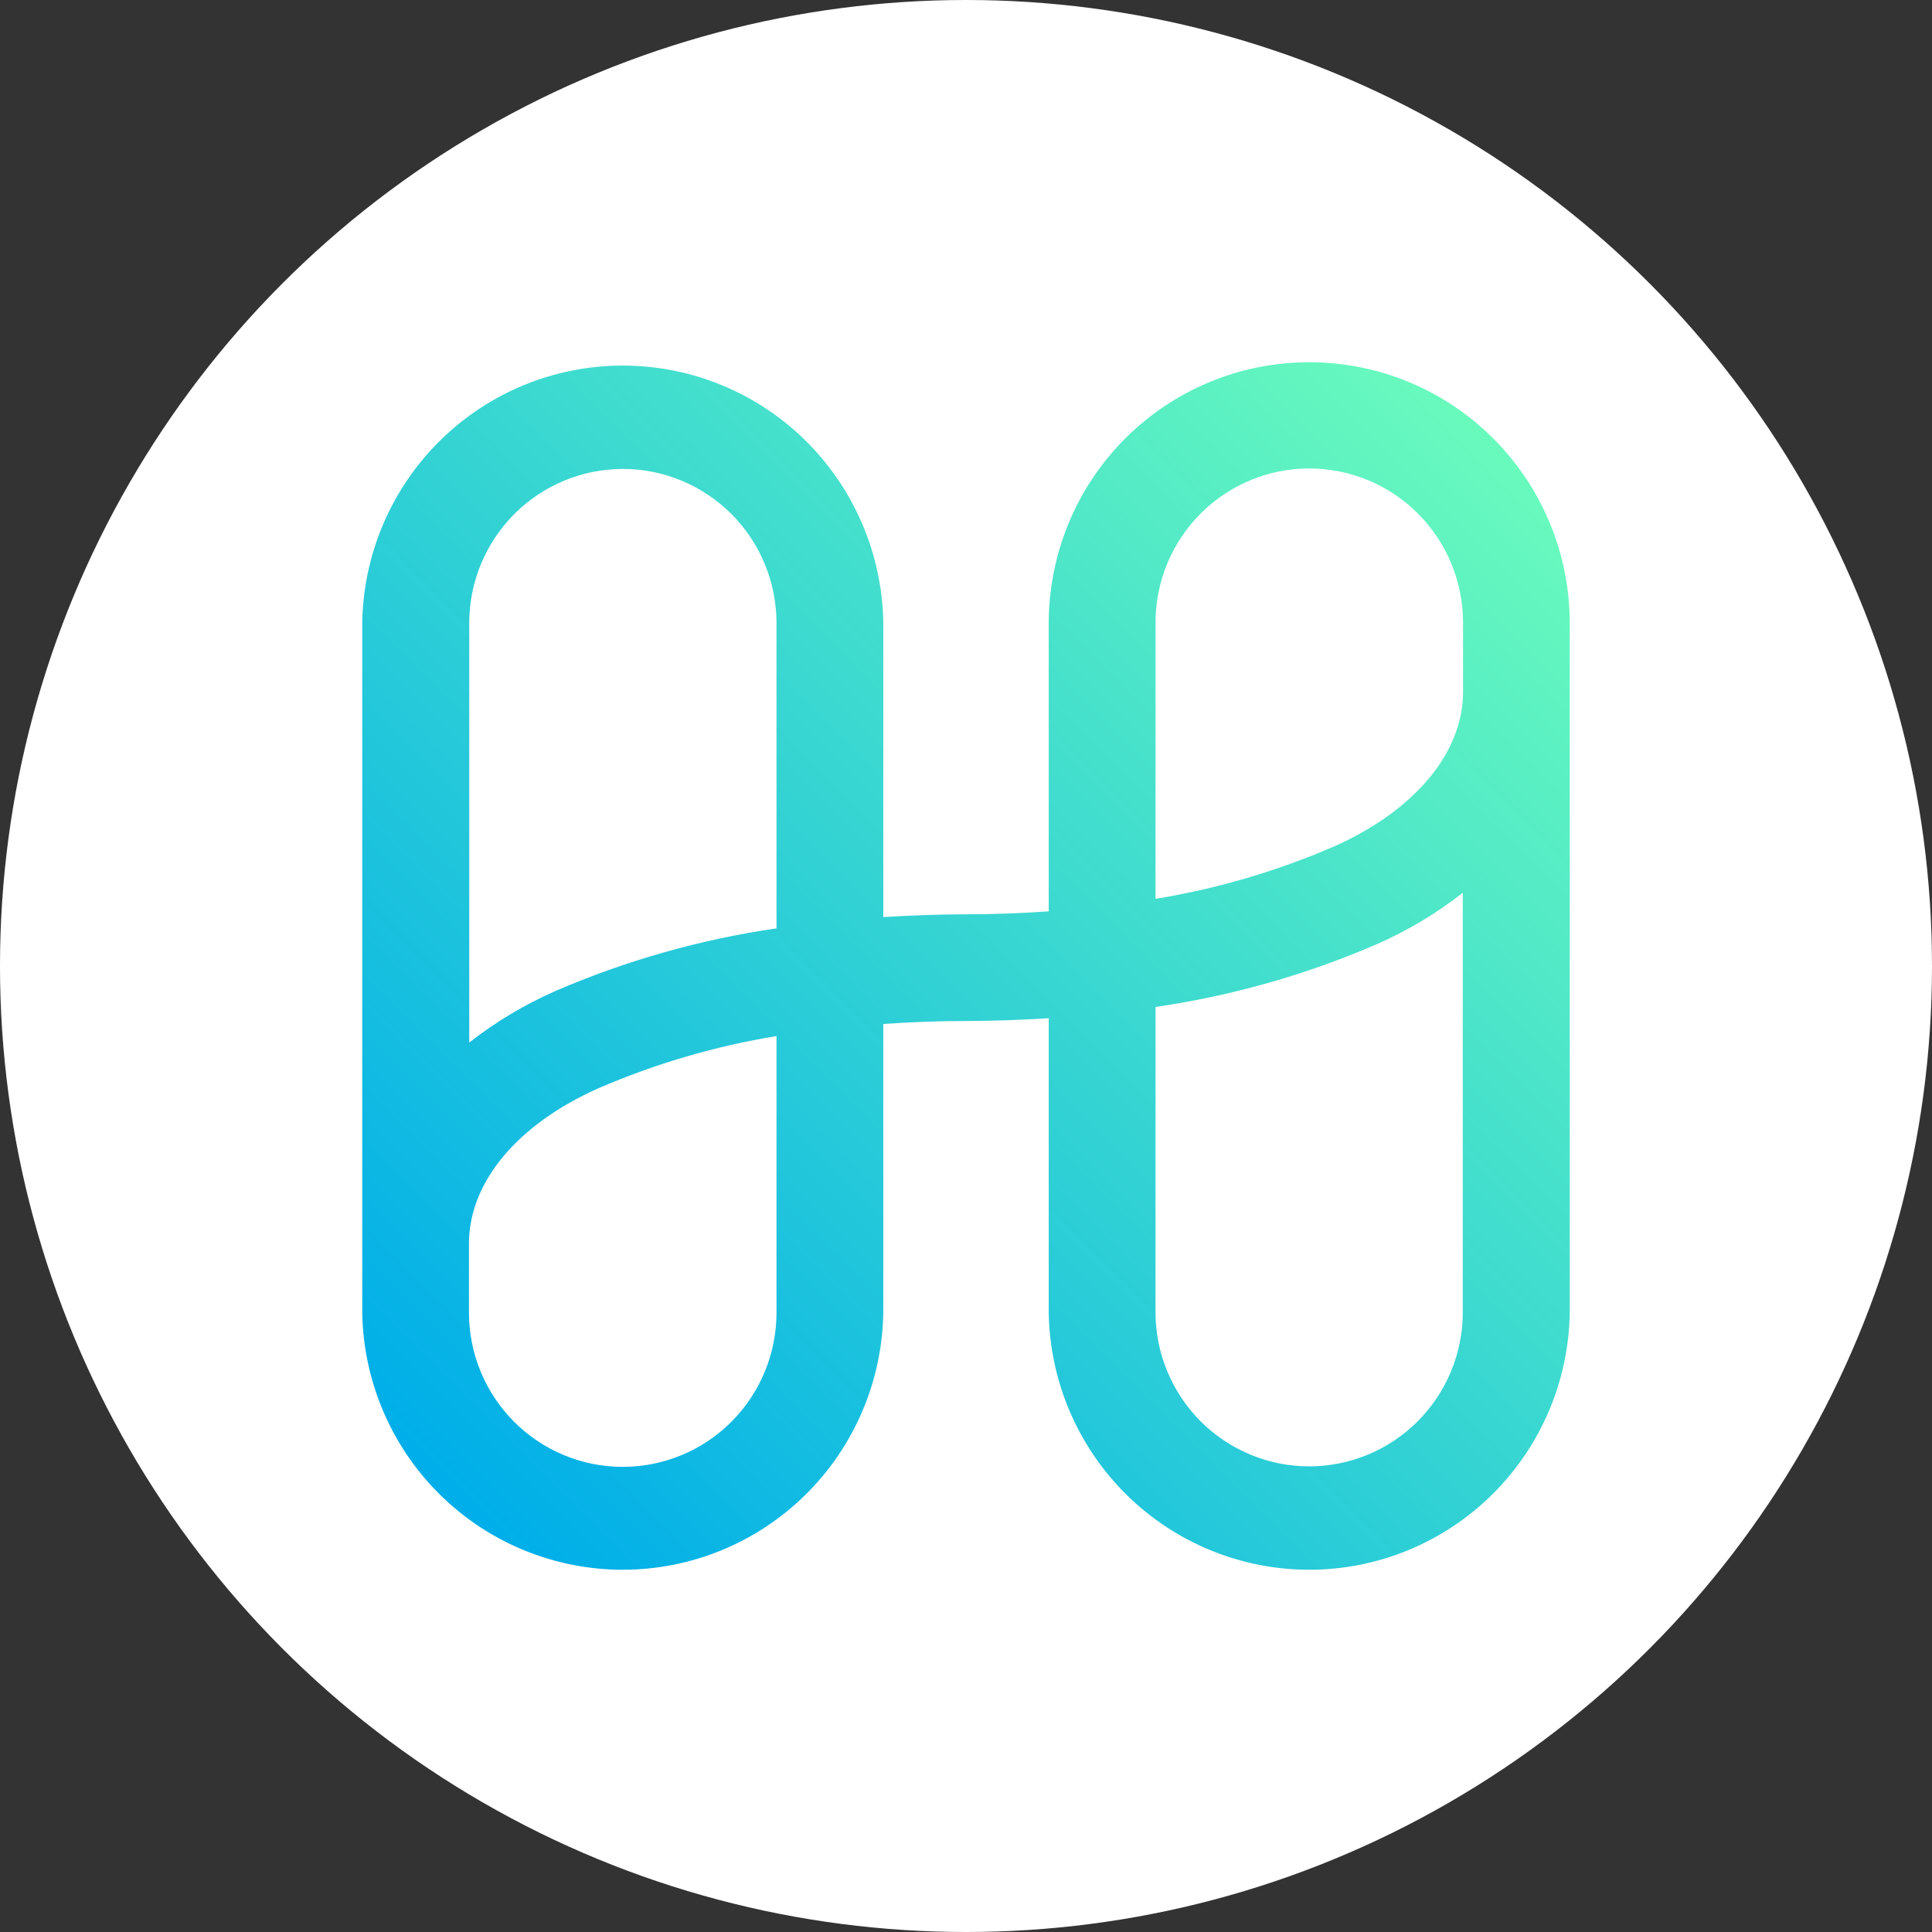 <svg width="128" height="128" viewBox="0 0 128 128" fill="none" xmlns="http://www.w3.org/2000/svg">
<rect x="0" y="0" width="128" height="128" fill="#333333" stroke="none"/>
<g clip-path="url(#clip0_83_1592)">
<circle cx="64" cy="64" r="64" fill="white"/>
<path d="M86.743 24C82.174 23.996 77.79 25.811 74.553 29.046C71.317 32.28 69.493 36.67 69.481 41.252V60.38C67.703 60.5 65.885 60.576 64.001 60.576C62.116 60.576 60.307 60.651 58.521 60.758V41.252C58.448 36.71 56.597 32.378 53.368 29.192C50.139 26.006 45.791 24.22 41.26 24.22C36.73 24.22 32.381 26.006 29.152 29.192C25.923 32.378 24.073 36.71 24 41.252V86.968C24.073 91.51 25.923 95.842 29.152 99.028C32.381 102.214 36.73 104 41.26 104C45.791 104 50.139 102.214 53.368 99.028C56.597 95.842 58.448 91.51 58.521 86.968V67.84C60.298 67.72 62.116 67.644 64.001 67.644C65.885 67.644 67.694 67.568 69.481 67.461V86.968C69.553 91.51 71.404 95.842 74.633 99.028C77.862 102.214 82.211 104 86.741 104C91.271 104 95.62 102.214 98.849 99.028C102.078 95.842 103.929 91.51 104.001 86.968V41.252C103.99 36.671 102.166 32.281 98.93 29.047C95.695 25.813 91.312 23.998 86.743 24ZM41.258 31.068C43.955 31.067 46.542 32.139 48.452 34.048C50.361 35.957 51.438 38.548 51.445 41.252V61.507C46.395 62.241 41.464 63.639 36.778 65.665C34.748 66.559 32.837 67.703 31.089 69.07V41.252C31.096 38.551 32.17 35.963 34.076 34.054C35.982 32.145 38.565 31.072 41.258 31.068ZM51.445 86.968C51.445 89.677 50.372 92.275 48.461 94.191C46.551 96.107 43.96 97.183 41.258 97.183C38.556 97.183 35.965 96.107 34.055 94.191C32.145 92.275 31.071 89.677 31.071 86.968V82.382C31.071 78.331 34.271 74.494 39.636 72.105C43.416 70.47 47.382 69.307 51.445 68.642V86.968ZM86.743 97.151C84.047 97.153 81.46 96.081 79.55 94.172C77.64 92.263 76.564 89.672 76.556 86.968V66.713C81.606 65.979 86.538 64.581 91.223 62.554C93.254 61.661 95.165 60.517 96.912 59.15V86.968C96.905 89.669 95.831 92.257 93.925 94.166C92.019 96.074 89.437 97.148 86.743 97.151ZM88.366 56.088C84.586 57.723 80.62 58.886 76.556 59.551V41.252C76.556 38.543 77.63 35.944 79.54 34.029C81.451 32.113 84.042 31.037 86.743 31.037C89.445 31.037 92.036 32.113 93.947 34.029C95.857 35.944 96.93 38.543 96.93 41.252V45.838C96.93 49.871 93.73 53.708 88.366 56.088Z" fill="url(#paint0_linear_83_1592)"/>
</g>
<defs>
<linearGradient id="paint0_linear_83_1592" x1="29.067" y1="98.04" x2="98.668" y2="28.439" gradientUnits="userSpaceOnUse">
<stop stop-color="#00AEE9"/>
<stop offset="1" stop-color="#69FABD"/>
</linearGradient>
<clipPath id="clip0_83_1592">
<rect width="128" height="128" fill="white"/>
</clipPath>
</defs>
</svg>
